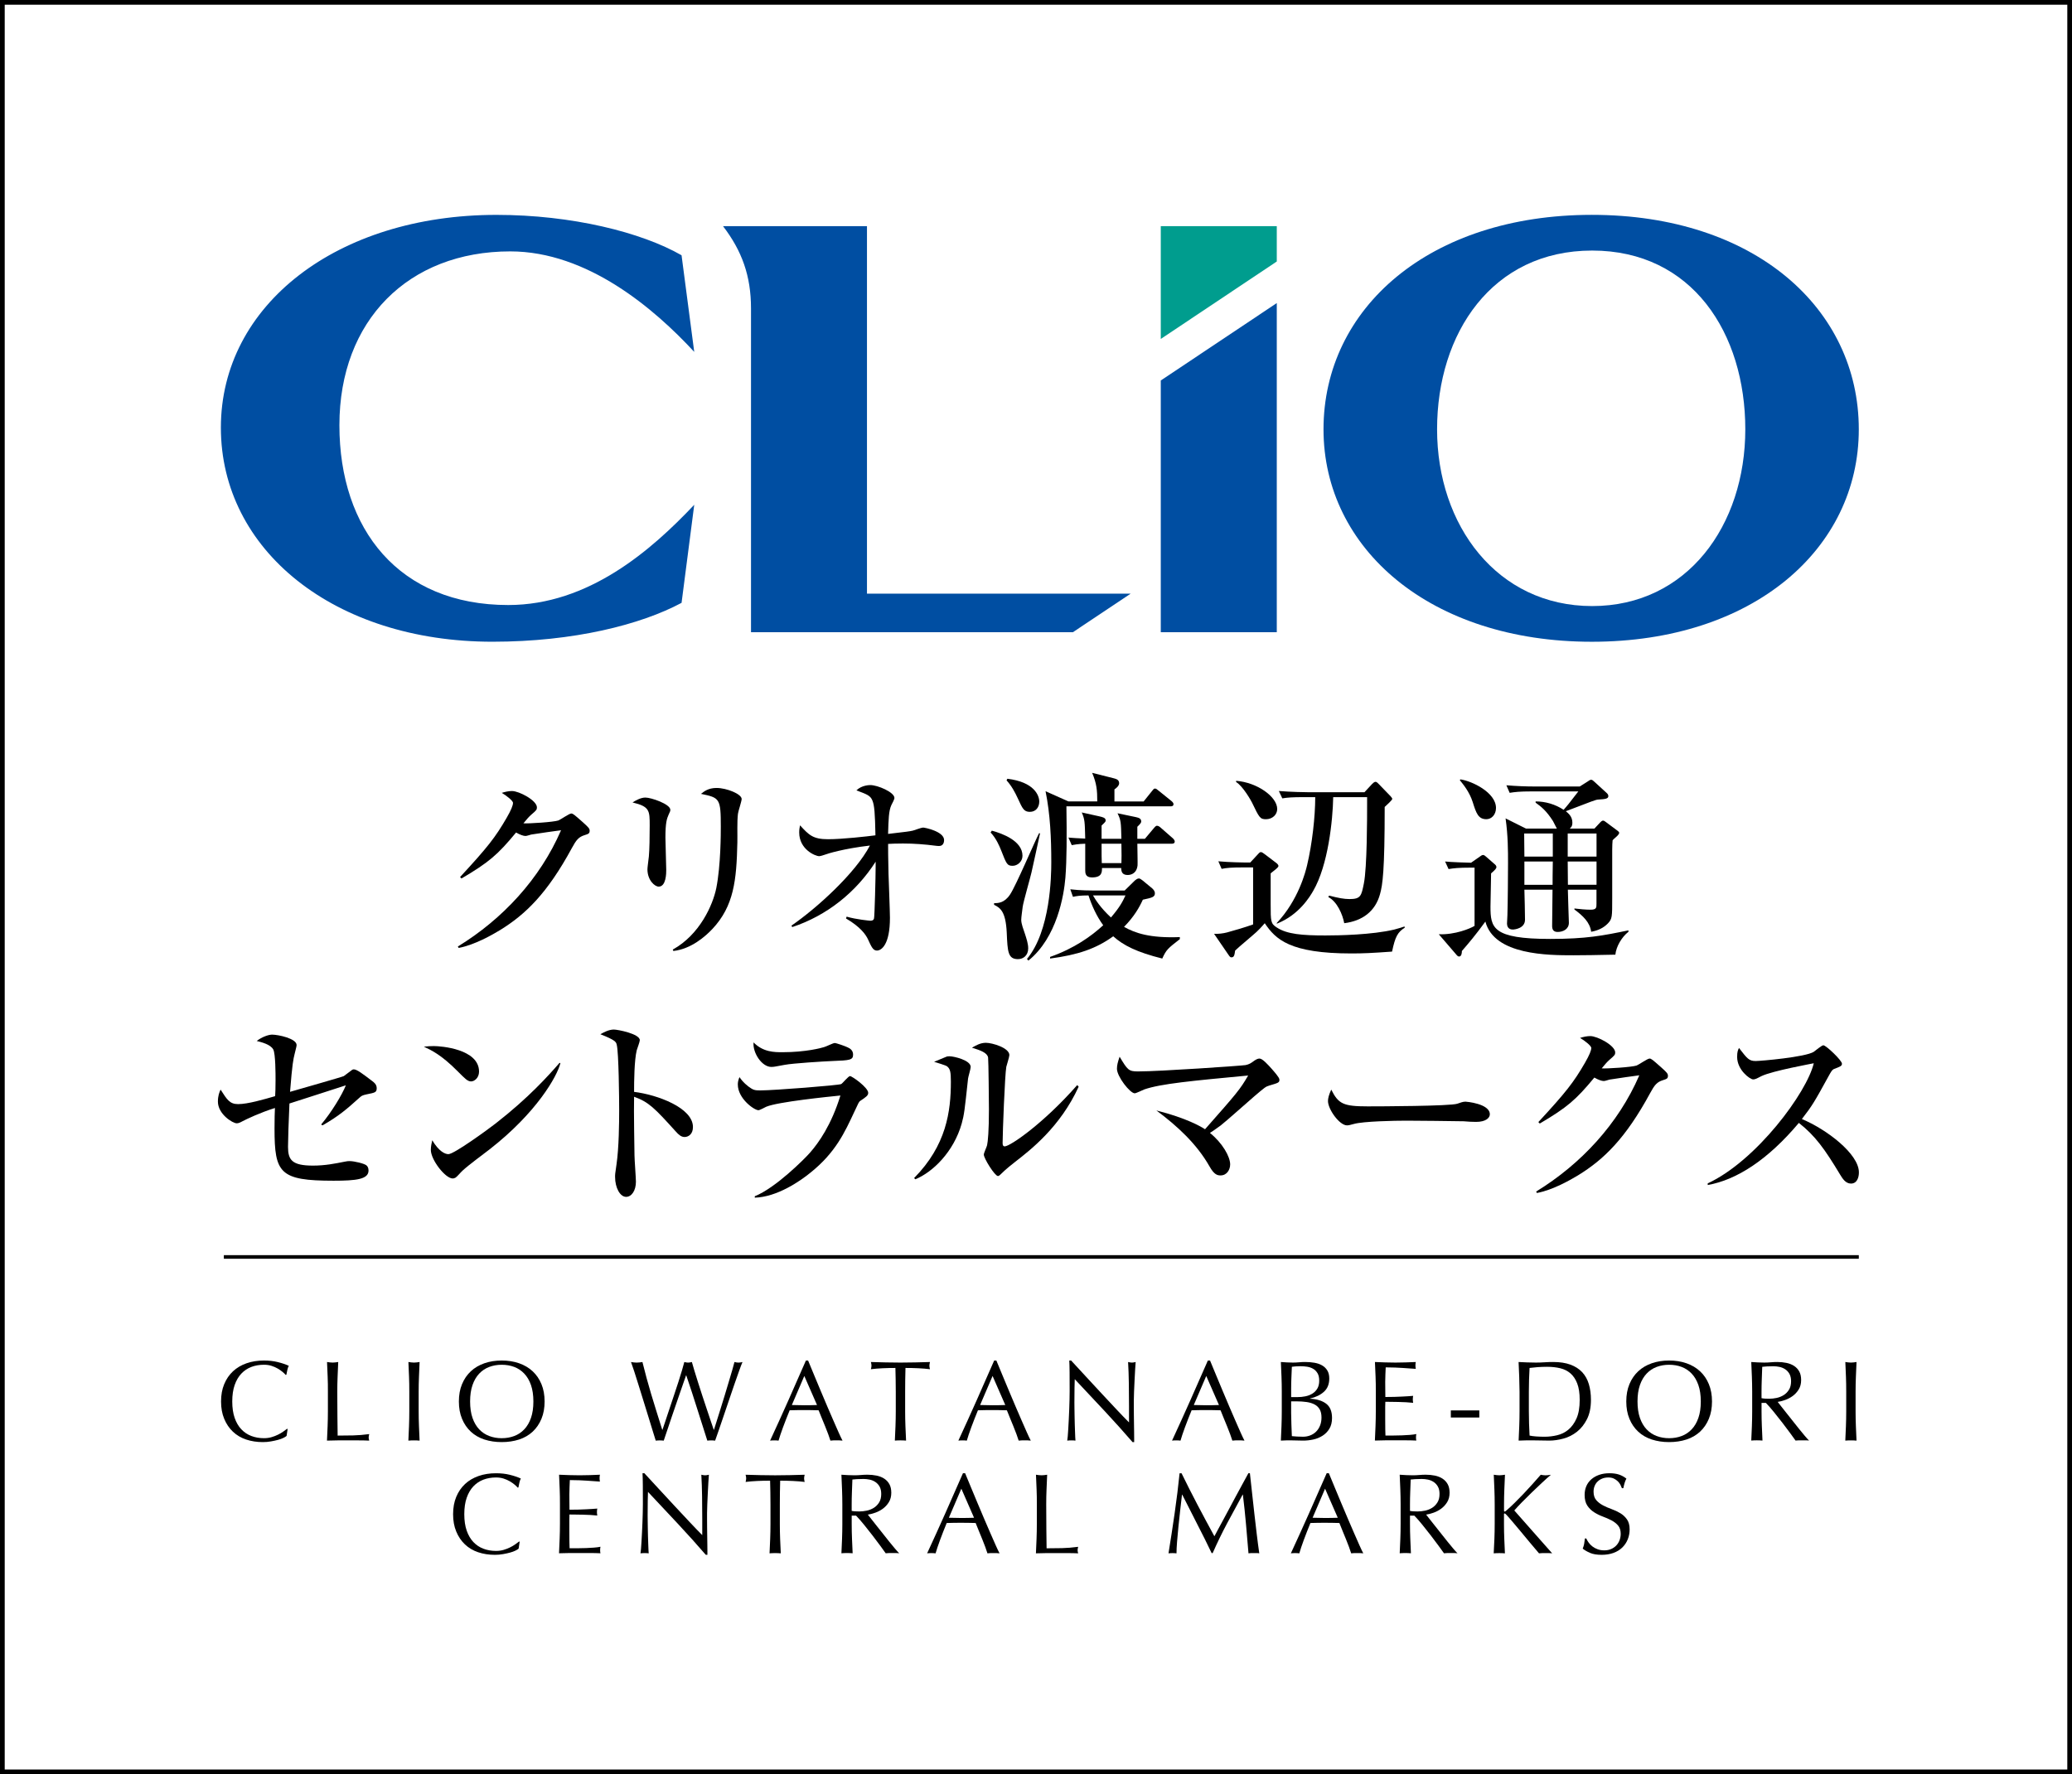 <?xml version="1.0" encoding="utf-8"?>
<!-- Generator: Adobe Illustrator 24.0.3, SVG Export Plug-In . SVG Version: 6.00 Build 0)  -->
<svg version="1.1" id="レイヤー_1" xmlns="http://www.w3.org/2000/svg" xmlns:xlink="http://www.w3.org/1999/xlink" x="0px"
	 y="0px" viewBox="0 0 142.174 121.773" style="enable-background:new 0 0 142.174 121.773;" xml:space="preserve">
<rect x="0" y="0" width="142.174" height="121.773" fill="#333333" stroke="none"/>
<style type="text/css">
	.st0{fill:#FFFFFF;stroke:#000000;stroke-width:0.323;stroke-miterlimit:10;}
	.st1{fill:#004EA2;}
	.st2{fill:#009D8E;}
	.st3{fill:none;stroke:#000000;stroke-width:0.247;stroke-miterlimit:10;}
</style>
<g>
	<rect x="0.162" y="0.162" class="st0" width="141.851" height="121.449"/>
	<g>
		<g>
			<path d="M40.111,57.32c-0.407,0.126-0.575,0.336-0.87,0.883
				c-1.696,3.127-3.183,4.558-4.936,5.638c-0.533,0.322-1.725,1.01-2.833,1.22
				l-0.056-0.098c3.071-1.88,5.637-4.642,7.081-7.979
				c-0.322,0.042-1.444,0.196-2.047,0.295c-0.07,0.014-0.295,0.098-0.393,0.098
				c-0.141,0-0.379-0.084-0.646-0.238c-1.262,1.528-1.865,2.047-3.744,3.155
				l-0.098-0.099c1.907-2.062,2.426-2.734,3.197-4.066
				c0.309-0.533,0.435-0.855,0.435-1.023c0-0.154-0.477-0.519-0.771-0.688
				c0.225-0.07,0.463-0.126,0.701-0.126c0.491,0,1.711,0.646,1.711,1.122
				c0,0.154-0.028,0.196-0.407,0.519c-0.182,0.168-0.238,0.238-0.519,0.575
				c0.351,0.028,2.075-0.084,2.398-0.196c0.154-0.057,0.743-0.477,0.883-0.477
				c0.112,0,0.183,0.056,0.785,0.589c0.407,0.364,0.478,0.448,0.478,0.589
				C40.461,57.208,40.377,57.236,40.111,57.32z"/>
			<path d="M45.883,55.903c-0.126,0.281-0.224,0.562-0.224,1.585
				c0,0.351,0.056,1.893,0.056,2.216c0,0.21,0,1.149-0.519,1.149
				c-0.267,0-0.771-0.435-0.771-1.191c0-0.127,0.07-0.617,0.098-0.884
				c0.043-0.448,0.057-1.402,0.057-2.117c0-1.023,0-1.305-1.178-1.585
				c0.224-0.14,0.561-0.336,0.883-0.336c0.393,0,1.711,0.448,1.711,0.841
				C45.996,55.651,45.982,55.707,45.883,55.903z M50.637,55.847
				c-0.07,0.547-0.028,1.431-0.042,1.978c-0.056,2.594-0.238,4.36-1.711,5.932
				c-0.49,0.519-1.458,1.374-2.678,1.514l-0.042-0.098
				c1.851-1.023,2.748-3.057,2.986-4.221c0.309-1.557,0.309-3.772,0.309-4.207
				c0-1.949-0.07-1.991-1.36-2.258c0.21-0.168,0.505-0.406,1.065-0.406
				c0.701,0,1.726,0.42,1.726,0.757C50.89,54.992,50.652,55.693,50.637,55.847z"/>
			<path d="M64.444,58.063c-0.07,0-0.154,0-0.238-0.015
				c-0.743-0.098-1.486-0.154-2.244-0.154c-0.49,0-0.799,0.015-1.023,0.028
				c0,0.28,0,0.968,0.028,2.048c0.014,0.477,0.098,2.594,0.098,3.028
				c0,1.823-0.574,2.244-0.897,2.244c-0.266,0-0.378-0.267-0.616-0.785
				c-0.141-0.295-0.491-0.828-1.501-1.417l0.042-0.126
				c0.673,0.196,1.585,0.28,1.627,0.28c0.183,0,0.225-0.07,0.252-0.154
				c0.042-0.154,0.112-2.874,0.112-3.575v-0.323
				c-1.346,2.104-3.352,3.702-5.721,4.487l-0.057-0.098
				c1.767-1.22,4.39-3.604,5.385-5.497c-1.823,0.21-2.959,0.575-3.015,0.603
				c-0.141,0.057-0.407,0.127-0.463,0.127c-0.267,0-1.374-0.463-1.374-1.627
				c0-0.21,0.028-0.337,0.056-0.491c0.617,0.674,0.897,0.954,1.921,0.954
				c0.996,0,2.707-0.196,3.254-0.267c-0.028-1.515-0.07-2.062-0.211-2.397
				c-0.14-0.337-0.378-0.421-1.094-0.688c0.365-0.364,0.912-0.364,0.954-0.364
				c0.505,0,1.654,0.49,1.654,0.883c0,0.099-0.154,0.379-0.21,0.491
				c-0.183,0.393-0.196,0.995-0.225,1.978c1.305-0.154,1.444-0.169,1.697-0.225
				c0.112-0.028,0.589-0.211,0.701-0.211c0.126,0,1.444,0.267,1.444,0.855
				C64.781,57.852,64.696,58.063,64.444,58.063z"/>
			<path d="M69.486,59.424c-0.378,0-0.42-0.112-0.799-1.08
				c-0.112-0.28-0.337-0.813-0.715-1.206l0.084-0.126
				c0.729,0.196,2.104,0.701,2.104,1.725
				C70.16,59.142,69.809,59.424,69.486,59.424z M71.323,57.389
				c-0.14,0.617-0.406,1.907-0.547,2.496c-0.069,0.323-0.561,2.02-0.603,2.356
				c-0.028,0.252-0.099,0.701-0.099,0.897c0,0.267,0.154,0.659,0.267,0.995
				c0.084,0.267,0.211,0.631,0.211,0.954c0,0.49-0.337,0.743-0.701,0.743
				c-0.688,0-0.716-0.505-0.771-1.81c-0.07-1.5-0.463-1.71-0.869-1.921v-0.112
				c0.266,0,0.701,0,1.094-0.589c0.406-0.603,1.683-3.617,1.991-4.207h0.07
				C71.351,57.263,71.337,57.334,71.323,57.389z M70.665,55.721
				c-0.407,0-0.505-0.225-0.813-0.897c-0.211-0.463-0.449-0.897-0.785-1.263
				l0.056-0.112c1.851,0.225,2.188,1.15,2.188,1.571
				C71.309,55.398,71.085,55.721,70.665,55.721z M80.312,55.343h-7.138
				c0.028,2.02,0.028,3.66-0.07,4.894c-0.098,1.206-0.575,4.109-2.538,5.693
				l-0.099-0.112c1.613-1.935,1.669-5.692,1.669-6.633
				c0-1.641-0.07-3.281-0.393-4.88l1.57,0.701h1.978
				c0-0.771-0.042-1.233-0.351-1.963l1.501,0.379
				c0.154,0.042,0.351,0.098,0.351,0.336c0,0.196-0.239,0.365-0.323,0.421v0.827
				h2.006l0.561-0.701c0.112-0.14,0.141-0.182,0.21-0.182
				c0.085,0,0.112,0.027,0.267,0.154l0.87,0.701
				c0.098,0.084,0.14,0.154,0.14,0.21
				C80.522,55.329,80.41,55.343,80.312,55.343z M79.751,65.79
				c-1.738-0.435-2.664-0.897-3.365-1.528c-1.178,0.854-2.426,1.275-4.333,1.528
				v-0.112c1.669-0.589,2.818-1.416,3.646-2.174
				c-0.449-0.617-0.771-1.318-1.01-2.047c-0.562,0-0.828,0.042-1.066,0.098
				l-0.182-0.519c0.673,0.084,1.458,0.084,1.599,0.084h2.131l0.701-0.688
				c0.07-0.056,0.169-0.14,0.28-0.14c0.07,0,0.154,0.07,0.253,0.14
				l0.645,0.533c0.099,0.084,0.196,0.21,0.196,0.337
				c0,0.267-0.182,0.309-0.827,0.448c-0.238,0.52-0.589,1.15-1.29,1.865
				c0.743,0.421,1.767,0.785,3.828,0.701v0.141
				C80.129,65.102,80.032,65.173,79.751,65.79z M80.396,57.909h-2.355
				c0,0.238,0.027,1.402,0.014,1.486c-0.07,0.617-0.533,0.659-0.673,0.659
				c-0.309,0-0.449-0.141-0.449-0.477h-1.318c0,0.28,0,0.645-0.687,0.645
				c-0.463,0-0.463-0.309-0.463-0.519v-1.795c-0.099,0-0.505,0.014-0.926,0.098
				l-0.225-0.519c0.421,0.028,0.463,0.042,1.15,0.07
				c-0.028-1.15-0.028-1.318-0.238-1.795l1.206,0.267
				c0.238,0.056,0.435,0.098,0.435,0.28c0,0.084-0.028,0.112-0.28,0.351v0.911
				h1.36c-0.028-1.136-0.028-1.262-0.267-1.753l1.275,0.267
				c0.169,0.042,0.351,0.084,0.351,0.295c0,0.111-0.111,0.21-0.266,0.364v0.827
				h0.519l0.589-0.701c0.056-0.07,0.154-0.196,0.238-0.196
				c0.099,0,0.21,0.084,0.267,0.141l0.785,0.687
				c0.056,0.042,0.168,0.154,0.168,0.253
				C80.606,57.881,80.508,57.909,80.396,57.909z M74.998,61.457
				c0.154,0.266,0.49,0.827,1.233,1.514c0.631-0.743,0.8-1.094,0.996-1.514
				H74.998z M76.947,57.909h-1.36c0,0.855,0,0.953,0.014,1.332h1.347
				C76.961,58.932,76.961,58.638,76.947,57.909z"/>
			<path d="M85.338,59.535c-0.855,0-1.163,0.028-1.514,0.099l-0.225-0.519
				c0.771,0.069,1.627,0.084,2.188,0.084l0.533-0.575
				c0.056-0.056,0.111-0.141,0.196-0.141c0.069,0,0.154,0.057,0.28,0.154
				l0.757,0.575c0.084,0.057,0.169,0.154,0.169,0.211
				c0,0.098-0.057,0.14-0.533,0.519v2.089c0,1.221,0,1.36,0.421,1.627
				c0.701,0.463,1.753,0.547,3.337,0.547c0.897,0,3.211-0.042,4.726-0.406
				c0.323-0.084,0.533-0.154,0.701-0.211l0.015,0.084
				c-0.491,0.309-0.659,0.632-0.87,1.641c-1.388,0.099-1.977,0.127-2.79,0.127
				c-4.221,0-5.203-0.968-5.946-2.075c-0.182,0.21-0.448,0.519-0.841,0.841
				c-0.968,0.827-1.065,0.911-1.192,1.038c-0.042,0.309-0.069,0.463-0.252,0.463
				c-0.084,0-0.112-0.043-0.211-0.183l-0.981-1.431
				c0.295,0.015,0.631-0.027,0.897-0.098c0.52-0.141,1.234-0.351,1.781-0.547
				v-3.913H85.338z M84.82,53.59c1.444,0.112,2.818,1.094,2.818,1.936
				c0,0.393-0.336,0.701-0.771,0.701c-0.407,0-0.463-0.112-0.954-1.136
				c-0.07-0.141-0.617-1.122-1.094-1.417V53.59z M87.596,63.364
				c1.501-1.585,1.991-3.548,2.09-3.969c0.351-1.473,0.561-3.338,0.561-4.684
				H89.503c-0.869,0-1.164,0.028-1.515,0.084l-0.238-0.505
				c0.855,0.07,1.852,0.084,2.006,0.084h3.87l0.519-0.561
				c0.057-0.057,0.154-0.154,0.238-0.154s0.169,0.098,0.225,0.154l0.813,0.841
				c0.056,0.07,0.112,0.127,0.112,0.183c0,0.07-0.393,0.435-0.52,0.547
				c0,4.39-0.14,5.343-0.322,5.988c-0.322,1.178-1.206,1.837-2.454,1.991
				c-0.112-0.604-0.49-1.487-1.094-1.795l0.057-0.099
				c0.645,0.168,1.023,0.238,1.402,0.238c0.771,0,0.812-0.225,0.981-1.065
				c0.224-1.108,0.224-4.571,0.224-5.483v-0.448h-2.327
				c-0.028,1.599-0.351,4.684-1.374,6.437c-0.211,0.364-0.954,1.641-2.482,2.243
				L87.596,63.364z"/>
			<path d="M100.911,59.55c-0.855,0-1.164,0.042-1.515,0.098l-0.238-0.519
				c0.351,0.042,1.599,0.084,1.781,0.084l0.603-0.421
				c0.07-0.056,0.154-0.111,0.225-0.111c0.057,0,0.141,0.056,0.196,0.111
				l0.562,0.491c0.069,0.056,0.154,0.126,0.154,0.225
				c0,0.098-0.085,0.196-0.365,0.435c0,0.364-0.042,1.949-0.042,2.271
				c0,1.458,0.126,2.229,4.095,2.229c2.468,0,3.618-0.225,5.371-0.589v0.099
				c-0.463,0.364-0.842,1.01-0.897,1.57c-1.038,0.028-2.44,0.042-2.875,0.042
				c-1.711,0-5.44,0-6.044-2.313c-0.673,0.925-1.136,1.472-1.612,2.019
				c0,0.154-0.028,0.379-0.196,0.379c-0.07,0-0.141-0.07-0.183-0.126
				l-1.206-1.402c1.122,0.042,2.16-0.393,2.454-0.575v-3.996H100.911z
				 M100.21,53.492c0.785,0.111,2.44,0.897,2.44,1.963
				c0,0.463-0.309,0.771-0.659,0.771c-0.561,0-0.701-0.421-0.939-1.179
				c-0.225-0.701-0.646-1.205-0.884-1.5L100.21,53.492z M104.599,61.064
				c0.014,0.322,0.042,1.767,0.042,2.061c0,0.59-0.701,0.674-0.842,0.674
				c-0.336,0-0.393-0.267-0.393-0.407c0-0.098,0.028-0.505,0.028-0.589
				c0.028-0.869,0.042-2.973,0.042-3.575c0-0.813,0-1.88-0.168-3.058l1.402,0.701
				h2.117c-0.042-0.07-0.225-0.448-0.267-0.519
				c-0.448-0.701-0.799-0.981-1.191-1.262v-0.085c0.673,0,1.346,0.196,1.921,0.575
				c0.238-0.267,0.322-0.364,1.01-1.262h-3.197c-0.855,0-1.164,0.042-1.515,0.098
				l-0.225-0.519c0.659,0.056,1.332,0.084,1.991,0.084h3.043l0.533-0.336
				c0.084-0.057,0.168-0.127,0.252-0.127s0.154,0.084,0.238,0.154l0.813,0.743
				c0.057,0.057,0.126,0.112,0.126,0.225c0,0.183-0.21,0.21-0.7,0.238
				c-0.183,0.014-0.379,0.099-2.216,0.8c0.182,0.154,0.448,0.364,0.448,0.785
				c0,0.252-0.098,0.336-0.182,0.406h1.696l0.406-0.435
				c0.043-0.042,0.112-0.112,0.183-0.112s0.141,0.057,0.196,0.099l0.827,0.616
				c0.057,0.043,0.085,0.085,0.085,0.127c0,0.084-0.127,0.21-0.225,0.294
				c-0.099,0.084-0.141,0.126-0.225,0.211c-0.014,0.14-0.028,0.378-0.028,0.659
				v3.337c0,1.262,0,1.402-0.294,1.711c-0.309,0.322-0.688,0.49-1.15,0.575
				c-0.084-0.646-0.561-1.094-1.149-1.529v-0.069
				c0.336,0.042,0.785,0.084,1.107,0.084c0.407,0,0.407-0.141,0.407-0.407v-0.967
				h-1.964c0,0.351,0.07,2.104,0.07,2.271c0,0.435-0.393,0.631-0.771,0.631
				c-0.322,0-0.378-0.21-0.378-0.421c0-0.393,0.027-2.131,0.027-2.481H104.599z
				 M106.548,58.792v-1.584h-1.964c0,0.225,0.015,1.332,0.015,1.584H106.548z
				 M104.599,59.129v1.599h1.935c0-0.505,0-0.603,0.015-1.599H104.599z
				 M109.549,58.792v-1.584h-1.978v1.584H109.549z M109.549,60.727v-1.599h-1.978
				c0,0.252,0.014,1.36,0.014,1.599H109.549z"/>
			<path d="M25.176,75.106c-0.322,0.07-0.364,0.099-0.532,0.253
				c-0.855,0.771-1.389,1.234-2.511,1.879l-0.098-0.056
				c0.701-0.828,1.444-2.048,1.696-2.692c-0.616,0.196-3.323,1.079-3.87,1.248
				c-0.056,1.206-0.098,2.496-0.098,2.973c0,0.897,0.267,1.29,1.711,1.29
				c0.841,0,1.528-0.141,2.159-0.267c0.183-0.042,0.267-0.042,0.364-0.042
				c0.309,0,1.01,0.168,1.15,0.295c0.07,0.056,0.14,0.168,0.14,0.351
				c0,0.603-0.841,0.7-2.397,0.7c-3.702,0-4.053-0.519-4.053-3.575
				c0-0.688,0.014-1.122,0.028-1.416c-0.996,0.308-1.964,0.771-2.202,0.897
				c-0.182,0.098-0.294,0.153-0.42,0.153c-0.281,0-1.291-0.631-1.291-1.486
				c0-0.406,0.099-0.645,0.183-0.827c0.449,0.701,0.631,0.996,1.206,0.996
				c0.659,0,1.767-0.323,2.538-0.547c0.014-0.211,0.028-0.562,0.028-1.094
				c0-0.421,0-1.795-0.154-2.104c-0.196-0.365-0.827-0.505-1.136-0.589
				c0.336-0.267,0.799-0.435,1.052-0.435c0.42,0,1.683,0.266,1.683,0.715
				c0,0.112-0.099,0.421-0.141,0.631c-0.084,0.351-0.154,0.617-0.309,2.58
				c0.533-0.154,3.632-1.037,3.688-1.08c0.084-0.056,0.435-0.322,0.505-0.378
				c0.056-0.042,0.098-0.084,0.182-0.084c0.211,0,0.617,0.309,1.276,0.812
				c0.112,0.085,0.295,0.225,0.295,0.478
				C25.85,74.98,25.723,74.995,25.176,75.106z"/>
			<path d="M32.323,74.223c-0.238,0-0.42-0.196-0.897-0.673
				c-1.149-1.164-1.837-1.473-2.342-1.711c0.253-0.028,0.421-0.042,0.688-0.042
				c0.477,0,3.099,0.196,3.099,1.753C32.87,73.985,32.547,74.223,32.323,74.223z
				 M33.586,78.892c-0.52,0.407-1.36,1.01-1.837,1.445
				c-0.085,0.069-0.407,0.448-0.491,0.49c-0.07,0.042-0.141,0.057-0.196,0.057
				c-0.505,0-1.5-1.276-1.5-1.964c0-0.238,0.056-0.477,0.098-0.659
				c0.449,0.758,0.869,0.954,1.107,0.954c0.393,0,2.735-1.711,3.239-2.104
				c2.286-1.781,3.633-3.296,4.39-4.165l0.056,0.028
				C38.227,73.873,36.825,76.369,33.586,78.892z"/>
			<path d="M46.973,78.038c-0.225,0-0.407-0.154-0.604-0.379
				c-1.458-1.612-1.851-2.02-2.86-2.384c-0.028,0.869,0.028,3.94,0.028,4.024
				c0,0.28,0.098,1.557,0.098,1.809c0,0.604-0.294,1.038-0.673,1.038
				c-0.406,0-0.757-0.604-0.757-1.374c0-0.154,0-0.211,0.098-0.855
				c0.168-1.15,0.183-2.889,0.183-3.73c0-0.715-0.028-3.969-0.169-4.487
				c-0.042-0.183-0.084-0.309-1.121-0.715c0.224-0.126,0.574-0.322,0.925-0.322
				c0.267,0,1.781,0.294,1.781,0.729c0,0.112-0.183,0.589-0.21,0.688
				c-0.169,0.687-0.183,2.104-0.183,2.86c1.599,0.196,4.039,1.094,4.039,2.412
				C47.548,77.855,47.225,78.038,46.973,78.038z"/>
			<path d="M59.012,75.569c-0.07,0.057-0.112,0.127-0.406,0.771
				c-0.631,1.347-1.263,2.763-3.001,4.15c-0.701,0.575-2.286,1.669-3.814,1.711
				v-0.098c1.416-0.562,3.407-2.553,3.786-2.987
				c0.604-0.687,1.473-1.921,2.09-3.926c-0.842,0.084-4.291,0.435-5.091,0.771
				c-0.084,0.042-0.448,0.238-0.532,0.238c-0.295,0-1.417-0.799-1.417-1.767
				c0-0.154,0.028-0.294,0.112-0.505c0.112,0.154,0.253,0.365,0.617,0.646
				c0.322,0.238,0.421,0.267,0.813,0.267c0.925,0,5.385-0.351,5.553-0.436
				c0.112-0.069,0.491-0.547,0.604-0.547c0.14,0,1.248,0.786,1.248,1.15
				C59.574,75.191,59.433,75.289,59.012,75.569z M57.147,72.821
				c-0.659,0.028-2.734,0.154-3.323,0.267c-0.631,0.112-0.701,0.14-0.897,0.14
				c-0.659,0-1.29-0.981-1.22-1.683c0.659,0.673,1.431,0.673,1.991,0.673
				c1.585,0,2.679-0.294,2.847-0.351c0.126-0.027,0.617-0.28,0.729-0.28
				c0.111,0,0.715,0.211,0.883,0.295c0.196,0.084,0.379,0.225,0.379,0.505
				C58.536,72.751,58.311,72.779,57.147,72.821z"/>
			<path d="M66.425,74.027c-0.238,2.216-0.267,2.468-0.435,3.085
				c-0.547,1.935-1.978,3.337-3.184,3.828l-0.084-0.084
				c2.216-2.244,2.524-4.571,2.524-6.619c0-0.645-0.042-0.883-0.267-1.052
				c-0.084-0.07-0.757-0.267-0.884-0.309c0.127-0.056,0.701-0.294,0.813-0.336
				c0.084-0.042,0.183-0.042,0.253-0.042c0.28,0,1.444,0.266,1.444,0.729
				C66.608,73.354,66.439,73.901,66.425,74.027z M69.651,79.748
				c-0.183,0.141-0.631,0.491-1.023,0.884c-0.043,0.042-0.099,0.084-0.154,0.084
				c-0.211,0-0.968-1.206-0.968-1.473c0-0.111,0.21-0.547,0.225-0.645
				c0.056-0.253,0.126-0.981,0.126-2.454c0-0.379-0.028-3.38-0.057-3.562
				c-0.056-0.323-0.505-0.491-1.107-0.673c0.267-0.154,0.575-0.337,0.953-0.337
				c0.449,0,1.613,0.351,1.613,0.841c0,0.127-0.183,0.688-0.211,0.813
				c-0.098,0.562-0.252,4.529-0.252,5.23c0,0.154,0.042,0.225,0.14,0.225
				c0.379,0,2.679-1.585,4.979-4.207l0.099,0.112
				C72.75,77.35,70.716,78.921,69.651,79.748z"/>
			<path d="M87.102,74.504c-0.267,0.084-0.28,0.099-1.023,0.729
				c-0.379,0.322-1.978,1.753-2.328,2.019c-0.336,0.253-0.561,0.393-0.729,0.505
				c0.854,0.688,1.388,1.627,1.388,2.16c0,0.364-0.225,0.757-0.659,0.757
				c-0.21,0-0.435-0.042-0.757-0.617c-0.884-1.557-2.216-2.776-3.646-3.842
				c2.09,0.533,3.058,1.107,3.338,1.29c2.201-2.496,2.397-2.721,2.959-3.688
				c-3.856,0.365-5.988,0.562-7.124,0.954c-0.112,0.042-0.561,0.267-0.659,0.267
				c-0.322,0-1.22-1.15-1.22-1.683c0-0.239,0.056-0.463,0.183-0.828
				c0.547,0.912,0.616,1.01,1.262,1.01c1.5,0,7.151-0.393,7.376-0.435
				c0.252-0.056,0.351-0.112,0.631-0.322c0.169-0.112,0.267-0.126,0.337-0.126
				c0.196,0,0.575,0.42,0.827,0.701c0.141,0.168,0.533,0.589,0.533,0.743
				C87.79,74.307,87.719,74.321,87.102,74.504z"/>
			<path d="M101.288,77c-0.225,0-0.575-0.014-0.855-0.042
				c-0.267-0.014-3.688-0.042-3.926-0.042c-0.813,0-2.959,0.042-3.604,0.225
				c-0.252,0.069-0.364,0.098-0.477,0.098c-0.519,0-1.304-1.107-1.304-1.669
				c0-0.182,0.056-0.42,0.224-0.785c0.491,0.981,0.828,1.15,2.496,1.15
				c0.813,0,5.68-0.015,6.156-0.183c0.21-0.07,0.379-0.141,0.561-0.141
				c0.028,0,1.669,0.127,1.669,0.87C102.227,76.72,101.961,77,101.288,77z"
				/>
			<path d="M114.099,74.139c-0.407,0.126-0.575,0.336-0.87,0.883
				c-1.696,3.127-3.183,4.558-4.936,5.638c-0.533,0.322-1.725,1.01-2.833,1.22
				l-0.056-0.098c3.071-1.88,5.637-4.642,7.081-7.979
				c-0.322,0.042-1.444,0.196-2.047,0.295c-0.07,0.014-0.295,0.098-0.393,0.098
				c-0.141,0-0.379-0.084-0.646-0.238c-1.262,1.528-1.865,2.047-3.744,3.155
				l-0.098-0.099c1.907-2.061,2.426-2.734,3.197-4.066
				c0.309-0.533,0.435-0.855,0.435-1.023c0-0.154-0.477-0.519-0.771-0.688
				c0.225-0.07,0.463-0.126,0.701-0.126c0.491,0,1.711,0.646,1.711,1.122
				c0,0.154-0.028,0.196-0.407,0.519c-0.182,0.168-0.238,0.238-0.519,0.575
				c0.351,0.028,2.075-0.084,2.398-0.196c0.154-0.057,0.743-0.477,0.883-0.477
				c0.112,0,0.183,0.056,0.785,0.589c0.407,0.364,0.478,0.448,0.478,0.589
				C114.45,74.027,114.365,74.054,114.099,74.139z"/>
			<path d="M127.008,81.234c-0.379,0-0.589-0.364-0.729-0.589
				c-1.08-1.795-1.725-2.692-2.847-3.575c-2.146,2.552-4.276,3.912-6.254,4.263
				v-0.112c3.352-1.557,6.815-6.254,7.277-8.245
				c-0.042,0.014-2.847,0.519-3.59,0.883c-0.406,0.211-0.462,0.225-0.574,0.225
				c-0.211,0-1.094-0.645-1.094-1.542c0-0.365,0.056-0.463,0.126-0.617
				c0.575,0.743,0.687,0.897,1.149,0.897c0.337,0,3.408-0.267,3.982-0.631
				c0.099-0.07,0.547-0.449,0.659-0.449c0.183,0,1.276,1.038,1.276,1.263
				c0,0.154-0.098,0.196-0.547,0.364c-0.126,0.056-0.183,0.154-0.393,0.533
				c-0.926,1.683-1.08,1.963-1.809,2.902c1.71,0.715,3.912,2.397,3.912,3.66
				C127.555,80.8,127.429,81.234,127.008,81.234z"/>
		</g>
		<path class="st1" d="M109.227,14.746c-11.146,0-18.412,6.406-18.412,14.721
			c0,8.2,7.334,14.58,18.412,14.58c11.078,0,18.318-6.38,18.318-14.58
			C127.545,21.152,120.366,14.746,109.227,14.746 M109.249,41.597
			c-6.517,0-10.641-5.534-10.641-12.131c0-6.596,3.775-12.269,10.641-12.269
			c6.871,0,10.508,5.68,10.508,12.269C119.756,36.059,115.77,41.597,109.249,41.597"/>
		<path class="st1" d="M34.874,41.526c-7.491,0-11.585-5.188-11.585-12.343
			c0-7.193,4.733-11.929,11.723-11.929c5.307,0,9.903,3.954,12.624,6.897
			l-0.87-6.631c-2.761-1.582-7.53-2.772-12.702-2.772
			c-10.92,0-18.908,6.182-18.908,14.6c0,8.415,7.783,14.697,18.637,14.697
			c5.581,0,10.184-1.174,12.974-2.669l0.87-6.731
			C44.681,37.773,40.385,41.526,34.874,41.526"/>
		<polyline class="st2" points="87.609,15.523 79.649,15.523 79.649,23.264 87.609,17.947 
			87.609,15.523 		"/>
		<polyline class="st1" points="87.609,43.392 87.609,20.801 79.649,26.115 79.649,43.392 
			87.609,43.392 		"/>
		<path class="st1" d="M73.618,43.392l3.961-2.645h-18.09V15.523h-9.877
			c1.295,1.691,1.92,3.412,1.92,5.646v22.223H73.618"/>
		<line class="st3" x1="15.36" y1="86.27" x2="127.545" y2="86.27"/>
	</g>
	<g>
		<g>
			<g>
				<path d="M19.443,98.691c-0.102,0.05-0.225,0.095-0.369,0.134
					c-0.144,0.039-0.305,0.074-0.482,0.105c-0.178,0.032-0.364,0.048-0.558,0.048
					c-0.414,0-0.796-0.06-1.146-0.177c-0.351-0.118-0.653-0.298-0.907-0.538
					c-0.254-0.241-0.453-0.535-0.597-0.884c-0.145-0.348-0.216-0.744-0.216-1.189
					s0.071-0.842,0.216-1.189c0.144-0.349,0.346-0.643,0.604-0.884
					c0.259-0.241,0.569-0.424,0.931-0.55s0.759-0.188,1.193-0.188
					c0.346,0,0.661,0.035,0.946,0.106c0.285,0.07,0.538,0.155,0.758,0.255
					c-0.042,0.073-0.075,0.173-0.102,0.298c-0.026,0.126-0.047,0.23-0.063,0.314
					l-0.047,0.016c-0.052-0.062-0.125-0.133-0.22-0.212
					c-0.094-0.078-0.204-0.154-0.33-0.228c-0.125-0.073-0.267-0.135-0.424-0.185
					s-0.33-0.074-0.519-0.074c-0.309,0-0.596,0.05-0.859,0.148
					c-0.265,0.1-0.495,0.253-0.691,0.46s-0.35,0.469-0.459,0.785
					c-0.11,0.316-0.165,0.692-0.165,1.127s0.055,0.811,0.165,1.127
					c0.109,0.316,0.263,0.578,0.459,0.785s0.427,0.36,0.691,0.459
					c0.264,0.1,0.551,0.149,0.859,0.149c0.188,0,0.362-0.023,0.522-0.07
					s0.307-0.104,0.439-0.169c0.134-0.065,0.254-0.136,0.361-0.212
					s0.198-0.143,0.271-0.2l0.031,0.031l-0.07,0.463
					C19.62,98.596,19.545,98.641,19.443,98.691z"/>
				<path d="M22.483,94.498c-0.013-0.332-0.027-0.672-0.043-1.017
					c0.067,0.01,0.133,0.02,0.196,0.027c0.062,0.008,0.125,0.012,0.188,0.012
					c0.062,0,0.125-0.004,0.188-0.012c0.062-0.008,0.128-0.018,0.196-0.027
					c-0.016,0.345-0.03,0.685-0.043,1.017c-0.014,0.332-0.021,0.671-0.021,1.017
					c0,0.66,0.003,1.232,0.009,1.716c0.005,0.484,0.01,0.918,0.016,1.3
					c0.371,0,0.728-0.004,1.067-0.012c0.341-0.008,0.707-0.038,1.1-0.09
					c-0.026,0.094-0.039,0.173-0.039,0.235c0,0.058,0.013,0.128,0.039,0.212
					c-0.241-0.011-0.481-0.016-0.723-0.016c-0.24,0-0.481,0-0.723,0
					c-0.251,0-0.493,0-0.726,0c-0.233,0-0.476,0.005-0.727,0.016
					c0.016-0.324,0.03-0.654,0.043-0.989s0.02-0.676,0.02-1.021v-1.351
					C22.503,95.169,22.496,94.83,22.483,94.498z"/>
				<path d="M28.067,94.498c-0.013-0.332-0.027-0.672-0.043-1.017
					c0.067,0.01,0.133,0.02,0.196,0.027c0.062,0.008,0.125,0.012,0.188,0.012
					c0.062,0,0.125-0.004,0.188-0.012c0.062-0.008,0.128-0.018,0.196-0.027
					c-0.016,0.345-0.03,0.685-0.043,1.017c-0.014,0.332-0.021,0.671-0.021,1.017
					v1.351c0,0.346,0.007,0.687,0.021,1.021c0.013,0.335,0.027,0.665,0.043,0.989
					c-0.121-0.011-0.249-0.016-0.385-0.016c-0.137,0-0.265,0.005-0.385,0.016
					c0.016-0.324,0.03-0.654,0.043-0.989s0.02-0.676,0.02-1.021v-1.351
					C28.086,95.169,28.08,94.83,28.067,94.498z"/>
				<path d="M31.703,95.001c0.144-0.349,0.346-0.643,0.604-0.884
					s0.569-0.424,0.931-0.55s0.757-0.188,1.186-0.188
					c0.435,0,0.833,0.062,1.194,0.188s0.671,0.309,0.931,0.55
					c0.259,0.241,0.46,0.535,0.604,0.884c0.144,0.348,0.216,0.744,0.216,1.189
					s-0.072,0.842-0.216,1.189c-0.145,0.349-0.346,0.643-0.604,0.884
					c-0.26,0.24-0.569,0.42-0.931,0.538c-0.361,0.117-0.76,0.177-1.194,0.177
					c-0.429,0-0.824-0.06-1.186-0.177c-0.361-0.118-0.672-0.298-0.931-0.538
					c-0.259-0.241-0.461-0.535-0.604-0.884c-0.145-0.348-0.216-0.744-0.216-1.189
					S31.558,95.348,31.703,95.001z M36.434,95.063
					c-0.11-0.316-0.263-0.578-0.46-0.785c-0.196-0.207-0.427-0.36-0.69-0.46
					c-0.265-0.099-0.551-0.148-0.86-0.148c-0.304,0-0.588,0.05-0.852,0.148
					c-0.265,0.1-0.495,0.253-0.691,0.46s-0.35,0.469-0.459,0.785
					c-0.11,0.316-0.165,0.692-0.165,1.127s0.055,0.811,0.165,1.127
					c0.109,0.316,0.263,0.578,0.459,0.785s0.427,0.36,0.691,0.459
					c0.264,0.1,0.548,0.149,0.852,0.149c0.31,0,0.596-0.05,0.86-0.149
					c0.264-0.099,0.494-0.252,0.69-0.459c0.197-0.207,0.35-0.469,0.46-0.785
					s0.165-0.692,0.165-1.127S36.544,95.38,36.434,95.063z"/>
				<path d="M44.802,98.256c-0.086-0.283-0.184-0.603-0.294-0.958
					c-0.11-0.356-0.226-0.729-0.346-1.119c-0.12-0.391-0.235-0.762-0.346-1.115
					c-0.109-0.354-0.211-0.672-0.302-0.954c-0.092-0.283-0.164-0.492-0.216-0.628
					c0.067,0.01,0.133,0.02,0.196,0.027c0.062,0.008,0.128,0.012,0.196,0.012
					c0.067,0,0.133-0.004,0.196-0.012c0.062-0.008,0.128-0.018,0.196-0.027
					c0.099,0.397,0.196,0.771,0.29,1.118c0.095,0.349,0.195,0.702,0.303,1.061
					s0.223,0.735,0.346,1.131s0.263,0.842,0.42,1.339h0.016
					c0.047-0.142,0.112-0.336,0.196-0.585s0.176-0.523,0.274-0.824
					c0.1-0.302,0.205-0.614,0.314-0.938c0.11-0.325,0.212-0.635,0.307-0.931
					c0.094-0.296,0.178-0.565,0.251-0.809c0.073-0.244,0.126-0.431,0.157-0.562
					c0.104,0.025,0.191,0.039,0.259,0.039c0.068,0,0.154-0.014,0.26-0.039
					c0.036,0.141,0.093,0.335,0.169,0.581c0.075,0.246,0.16,0.52,0.255,0.82
					c0.094,0.301,0.195,0.614,0.302,0.938c0.107,0.324,0.211,0.636,0.311,0.935
					c0.1,0.298,0.189,0.568,0.271,0.809c0.081,0.241,0.145,0.43,0.192,0.565
					h0.016c0.036-0.115,0.093-0.294,0.169-0.538
					c0.075-0.243,0.162-0.518,0.259-0.824s0.196-0.628,0.299-0.966
					c0.102-0.338,0.198-0.66,0.29-0.966c0.092-0.307,0.173-0.58,0.243-0.821
					c0.071-0.24,0.119-0.418,0.146-0.533c0.047,0.01,0.093,0.02,0.138,0.027
					c0.044,0.008,0.09,0.012,0.138,0.012c0.047,0,0.093-0.004,0.137-0.012
					c0.045-0.008,0.091-0.018,0.138-0.027c-0.053,0.12-0.128,0.319-0.228,0.597
					s-0.211,0.594-0.334,0.95c-0.123,0.355-0.251,0.732-0.385,1.131
					c-0.134,0.397-0.262,0.776-0.385,1.135s-0.233,0.681-0.33,0.966
					s-0.169,0.49-0.216,0.616c-0.084-0.011-0.173-0.016-0.267-0.016
					c-0.095,0-0.184,0.005-0.268,0.016c-0.235-0.728-0.469-1.459-0.698-2.195
					c-0.23-0.735-0.479-1.495-0.746-2.281h-0.016
					c-0.042,0.121-0.099,0.282-0.169,0.483c-0.071,0.201-0.149,0.428-0.236,0.68
					c-0.086,0.251-0.179,0.521-0.278,0.809s-0.199,0.578-0.299,0.871
					c-0.1,0.294-0.196,0.582-0.29,0.864c-0.095,0.283-0.181,0.539-0.26,0.77
					c-0.083-0.011-0.175-0.016-0.274-0.016s-0.191,0.005-0.274,0.016
					C44.954,98.745,44.889,98.538,44.802,98.256z"/>
				<path d="M57.812,98.876c-0.073-0.011-0.143-0.016-0.208-0.016s-0.135,0-0.208,0
					s-0.143,0-0.208,0s-0.135,0.005-0.208,0.016
					c-0.037-0.12-0.087-0.266-0.149-0.436c-0.063-0.17-0.133-0.349-0.208-0.534
					c-0.076-0.186-0.153-0.374-0.232-0.565c-0.078-0.191-0.151-0.373-0.22-0.546
					c-0.167-0.005-0.337-0.009-0.51-0.012s-0.346-0.004-0.519-0.004
					c-0.162,0-0.322,0.001-0.479,0.004c-0.156,0.003-0.316,0.007-0.479,0.012
					c-0.168,0.408-0.319,0.797-0.456,1.166c-0.136,0.369-0.238,0.675-0.306,0.915
					c-0.089-0.011-0.187-0.016-0.291-0.016s-0.201,0.005-0.29,0.016
					c0.424-0.916,0.837-1.827,1.24-2.732c0.403-0.906,0.81-1.827,1.218-2.765
					h0.149c0.125,0.304,0.262,0.632,0.408,0.985s0.295,0.711,0.447,1.072
					c0.151,0.361,0.304,0.72,0.455,1.076c0.152,0.355,0.295,0.687,0.429,0.993
					c0.133,0.306,0.254,0.58,0.361,0.82
					C57.656,98.567,57.744,98.75,57.812,98.876z M54.334,96.433
					c0.136,0,0.277,0.003,0.424,0.008c0.146,0.006,0.288,0.008,0.424,0.008
					c0.146,0,0.293-0.001,0.439-0.004c0.146-0.002,0.294-0.006,0.44-0.012
					l-0.872-1.994L54.334,96.433z"/>
				<path d="M61.44,93.889c-0.137,0-0.279,0.001-0.429,0.004
					c-0.148,0.002-0.298,0.008-0.447,0.016s-0.293,0.017-0.432,0.027
					s-0.264,0.023-0.373,0.039c0.026-0.094,0.039-0.178,0.039-0.251
					c0-0.058-0.013-0.139-0.039-0.243c0.346,0.01,0.683,0.02,1.013,0.027
					s0.668,0.012,1.014,0.012c0.345,0,0.683-0.004,1.013-0.012
					s0.667-0.018,1.013-0.027c-0.026,0.104-0.039,0.188-0.039,0.251
					c0,0.068,0.013,0.149,0.039,0.243c-0.109-0.016-0.234-0.028-0.373-0.039
					s-0.282-0.02-0.432-0.027s-0.299-0.014-0.447-0.016
					c-0.149-0.003-0.292-0.004-0.429-0.004c-0.016,0.539-0.023,1.081-0.023,1.625
					v1.351c0,0.346,0.007,0.687,0.02,1.021c0.014,0.335,0.028,0.665,0.044,0.989
					c-0.121-0.011-0.249-0.016-0.385-0.016c-0.137,0-0.265,0.005-0.385,0.016
					c0.016-0.324,0.029-0.654,0.043-0.989c0.013-0.335,0.02-0.676,0.02-1.021
					v-1.351C61.463,94.971,61.456,94.429,61.44,93.889z"/>
				<path d="M70.73,98.876c-0.073-0.011-0.143-0.016-0.208-0.016s-0.135,0-0.208,0
					s-0.143,0-0.208,0s-0.135,0.005-0.208,0.016
					c-0.037-0.12-0.087-0.266-0.149-0.436c-0.063-0.17-0.133-0.349-0.208-0.534
					c-0.076-0.186-0.153-0.374-0.232-0.565c-0.078-0.191-0.151-0.373-0.22-0.546
					c-0.167-0.005-0.337-0.009-0.51-0.012s-0.346-0.004-0.519-0.004
					c-0.162,0-0.322,0.001-0.479,0.004c-0.156,0.003-0.316,0.007-0.479,0.012
					c-0.168,0.408-0.319,0.797-0.456,1.166c-0.136,0.369-0.238,0.675-0.306,0.915
					c-0.089-0.011-0.187-0.016-0.291-0.016s-0.201,0.005-0.29,0.016
					c0.424-0.916,0.837-1.827,1.24-2.732c0.403-0.906,0.81-1.827,1.218-2.765
					h0.149c0.125,0.304,0.262,0.632,0.408,0.985s0.295,0.711,0.447,1.072
					c0.151,0.361,0.304,0.72,0.455,1.076c0.152,0.355,0.295,0.687,0.429,0.993
					c0.133,0.306,0.254,0.58,0.361,0.82
					C70.574,98.567,70.662,98.75,70.73,98.876z M67.252,96.433
					c0.136,0,0.277,0.003,0.424,0.008c0.146,0.006,0.288,0.008,0.424,0.008
					c0.146,0,0.293-0.001,0.439-0.004c0.146-0.002,0.294-0.006,0.44-0.012
					l-0.872-1.994L67.252,96.433z"/>
				<path d="M75.788,96.838c-0.681-0.73-1.361-1.456-2.042-2.179
					c-0.005,0.146-0.01,0.343-0.016,0.589c-0.005,0.246-0.008,0.581-0.008,1.005
					c0,0.11,0.002,0.246,0.004,0.408c0.003,0.163,0.006,0.333,0.008,0.511
					c0.003,0.178,0.007,0.358,0.012,0.542c0.006,0.184,0.011,0.354,0.017,0.511
					c0.005,0.156,0.01,0.294,0.016,0.412c0.005,0.117,0.01,0.197,0.016,0.239
					c-0.084-0.011-0.176-0.016-0.275-0.016c-0.104,0-0.201,0.005-0.29,0.016
					c0.01-0.052,0.021-0.149,0.035-0.29c0.013-0.142,0.024-0.311,0.035-0.507
					s0.022-0.41,0.035-0.641c0.014-0.229,0.023-0.46,0.031-0.69
					c0.009-0.23,0.015-0.456,0.021-0.676c0.005-0.22,0.008-0.416,0.008-0.589
					c0-0.503-0.002-0.935-0.004-1.296c-0.003-0.361-0.01-0.631-0.021-0.809h0.126
					c0.319,0.346,0.661,0.716,1.025,1.111c0.363,0.396,0.725,0.785,1.083,1.17
					s0.699,0.749,1.021,1.092c0.321,0.343,0.604,0.635,0.844,0.875v-1.067
					c0-0.55-0.004-1.085-0.012-1.606c-0.008-0.521-0.024-1.012-0.051-1.472
					c0.104,0.025,0.193,0.039,0.267,0.039c0.063,0,0.146-0.014,0.252-0.039
					c-0.011,0.115-0.022,0.287-0.036,0.518c-0.013,0.23-0.025,0.477-0.039,0.738
					c-0.013,0.262-0.024,0.519-0.035,0.77c-0.011,0.252-0.016,0.453-0.016,0.604
					c0,0.132,0,0.288,0,0.472c0,0.178,0.001,0.364,0.004,0.558
					s0.005,0.389,0.008,0.585s0.005,0.38,0.008,0.55s0.004,0.318,0.004,0.443
					c0,0.115,0,0.202,0,0.26h-0.11C77.11,98.282,76.468,97.568,75.788,96.838z"/>
				<path d="M85.392,98.876c-0.073-0.011-0.143-0.016-0.208-0.016s-0.135,0-0.208,0
					s-0.143,0-0.208,0s-0.135,0.005-0.208,0.016
					c-0.037-0.12-0.087-0.266-0.149-0.436c-0.063-0.17-0.133-0.349-0.208-0.534
					c-0.076-0.186-0.153-0.374-0.232-0.565c-0.078-0.191-0.151-0.373-0.22-0.546
					c-0.167-0.005-0.337-0.009-0.51-0.012s-0.346-0.004-0.519-0.004
					c-0.162,0-0.322,0.001-0.479,0.004c-0.156,0.003-0.316,0.007-0.479,0.012
					c-0.168,0.408-0.319,0.797-0.456,1.166c-0.136,0.369-0.238,0.675-0.306,0.915
					c-0.089-0.011-0.187-0.016-0.291-0.016s-0.201,0.005-0.29,0.016
					c0.424-0.916,0.837-1.827,1.24-2.732c0.403-0.906,0.81-1.827,1.218-2.765
					h0.149c0.125,0.304,0.262,0.632,0.408,0.985s0.295,0.711,0.447,1.072
					c0.151,0.361,0.304,0.72,0.455,1.076c0.152,0.355,0.295,0.687,0.429,0.993
					c0.133,0.306,0.254,0.58,0.361,0.82
					C85.236,98.567,85.324,98.75,85.392,98.876z M81.914,96.433
					c0.136,0,0.277,0.003,0.424,0.008c0.146,0.006,0.288,0.008,0.424,0.008
					c0.146,0,0.293-0.001,0.439-0.004c0.146-0.002,0.294-0.006,0.44-0.012
					l-0.872-1.994L81.914,96.433z"/>
				<path d="M87.932,94.486c-0.013-0.335-0.027-0.67-0.043-1.005
					c0.136,0.01,0.274,0.02,0.416,0.027s0.28,0.012,0.416,0.012
					s0.275-0.007,0.416-0.02c0.142-0.014,0.28-0.02,0.417-0.02
					c0.225,0,0.437,0.017,0.636,0.051s0.374,0.094,0.526,0.181
					c0.151,0.086,0.271,0.203,0.361,0.35c0.089,0.146,0.133,0.329,0.133,0.55
					c0,0.387-0.121,0.69-0.365,0.91c-0.243,0.221-0.562,0.375-0.954,0.464v0.016
					c0.466,0.021,0.834,0.134,1.104,0.338s0.404,0.531,0.404,0.981
					c0,0.293-0.06,0.539-0.181,0.738c-0.12,0.199-0.277,0.359-0.471,0.482
					c-0.194,0.123-0.407,0.21-0.641,0.26c-0.232,0.05-0.464,0.074-0.694,0.074
					c-0.126,0-0.253-0.003-0.381-0.008c-0.129-0.005-0.256-0.008-0.381-0.008
					c-0.126,0-0.253,0-0.381,0c-0.129,0-0.256,0.005-0.381,0.016
					c0.016-0.335,0.03-0.669,0.043-1.001c0.013-0.333,0.02-0.672,0.02-1.018
					v-1.351C87.952,95.161,87.945,94.821,87.932,94.486z M89.566,95.837
					c0.181-0.036,0.341-0.099,0.482-0.185s0.256-0.201,0.342-0.346
					c0.086-0.144,0.13-0.326,0.13-0.546c0-0.214-0.04-0.386-0.118-0.514
					c-0.078-0.129-0.178-0.229-0.299-0.299c-0.12-0.07-0.256-0.118-0.408-0.142
					c-0.151-0.023-0.304-0.035-0.455-0.035c-0.137,0-0.251,0.004-0.346,0.012
					c-0.094,0.008-0.178,0.018-0.251,0.027c-0.011,0.252-0.021,0.5-0.031,0.746
					c-0.011,0.246-0.017,0.495-0.017,0.746v0.589h0.425
					C89.203,95.891,89.385,95.874,89.566,95.837z M88.612,97.776
					c0.01,0.262,0.021,0.526,0.031,0.793c0.1,0.011,0.217,0.021,0.354,0.028
					c0.136,0.008,0.274,0.012,0.416,0.012c0.167,0,0.328-0.029,0.482-0.087
					s0.29-0.143,0.404-0.255c0.115-0.112,0.207-0.251,0.275-0.416
					s0.102-0.353,0.102-0.562c0-0.226-0.04-0.41-0.121-0.554
					c-0.081-0.145-0.198-0.257-0.35-0.338c-0.152-0.081-0.334-0.138-0.546-0.169
					s-0.449-0.047-0.711-0.047h-0.354v0.801
					C88.595,97.25,88.601,97.514,88.612,97.776z"/>
				<path d="M94.387,94.486c-0.013-0.335-0.027-0.67-0.043-1.005
					c0.235,0.01,0.47,0.02,0.702,0.027c0.233,0.008,0.468,0.012,0.703,0.012
					s0.469-0.004,0.699-0.012s0.463-0.018,0.699-0.027
					c-0.017,0.078-0.024,0.156-0.024,0.235c0,0.078,0.008,0.157,0.024,0.235
					c-0.168-0.011-0.321-0.021-0.46-0.031s-0.285-0.021-0.439-0.031
					s-0.323-0.02-0.507-0.027s-0.403-0.013-0.659-0.013
					c-0.006,0.168-0.012,0.328-0.02,0.479c-0.008,0.152-0.013,0.324-0.013,0.519
					c0,0.204,0.002,0.403,0.005,0.597c0.002,0.193,0.004,0.34,0.004,0.439
					c0.229,0,0.437-0.002,0.62-0.008c0.183-0.005,0.351-0.012,0.502-0.02
					c0.152-0.008,0.292-0.016,0.421-0.023c0.128-0.008,0.25-0.017,0.365-0.027
					c-0.016,0.078-0.024,0.159-0.024,0.243c0,0.079,0.009,0.157,0.024,0.235
					c-0.137-0.016-0.295-0.028-0.476-0.039s-0.361-0.017-0.542-0.02
					s-0.351-0.005-0.51-0.008c-0.16-0.003-0.287-0.004-0.381-0.004
					c0,0.047-0.002,0.099-0.004,0.153c-0.003,0.055-0.005,0.124-0.005,0.208v0.307
					v0.471c0,0.299,0.002,0.545,0.005,0.738c0.002,0.193,0.006,0.34,0.012,0.439
					c0.172,0,0.355,0,0.549,0c0.199,0,0.395-0.004,0.586-0.012
					c0.19-0.008,0.371-0.019,0.541-0.031c0.171-0.013,0.318-0.032,0.444-0.059
					c-0.011,0.036-0.018,0.077-0.02,0.121c-0.003,0.045-0.004,0.086-0.004,0.122
					c0,0.084,0.008,0.152,0.023,0.204c-0.235-0.011-0.47-0.016-0.703-0.016
					s-0.47,0-0.711,0c-0.24,0-0.479,0-0.714,0c-0.236,0-0.475,0.005-0.715,0.016
					c0.016-0.335,0.03-0.669,0.043-1.001c0.013-0.333,0.02-0.672,0.02-1.018
					v-1.351C94.407,95.161,94.4,94.821,94.387,94.486z"/>
				<path d="M101.506,96.803v0.487h-1.955v-0.487H101.506z"/>
				<path d="M104.244,94.498c-0.013-0.332-0.027-0.672-0.043-1.017
					c0.198,0.01,0.396,0.02,0.593,0.027s0.394,0.012,0.593,0.012
					s0.396-0.007,0.593-0.02c0.196-0.014,0.394-0.02,0.593-0.02
					c0.461,0,0.854,0.06,1.183,0.18c0.327,0.121,0.595,0.292,0.805,0.515
					c0.209,0.223,0.362,0.495,0.459,0.817c0.097,0.321,0.146,0.685,0.146,1.087
					c0,0.523-0.09,0.965-0.271,1.323c-0.181,0.359-0.411,0.648-0.691,0.868
					s-0.589,0.376-0.927,0.467c-0.338,0.092-0.661,0.138-0.97,0.138
					c-0.178,0-0.354-0.003-0.526-0.008s-0.349-0.008-0.526-0.008s-0.354,0-0.525,0
					c-0.173,0-0.349,0.005-0.526,0.016c0.016-0.324,0.03-0.654,0.043-0.989
					s0.02-0.676,0.02-1.021v-1.351C104.263,95.169,104.256,94.83,104.244,94.498z
					 M104.955,98.53c0.109,0.026,0.259,0.046,0.447,0.06
					c0.188,0.013,0.382,0.02,0.581,0.02c0.288,0,0.576-0.034,0.864-0.103
					c0.288-0.067,0.546-0.196,0.773-0.385s0.413-0.446,0.558-0.773
					c0.144-0.327,0.216-0.75,0.216-1.269c0-0.455-0.057-0.829-0.169-1.123
					c-0.112-0.293-0.267-0.524-0.463-0.694s-0.431-0.288-0.703-0.354
					s-0.571-0.099-0.896-0.099c-0.235,0-0.455,0.008-0.659,0.023
					s-0.388,0.034-0.55,0.056c-0.016,0.251-0.027,0.514-0.035,0.789
					c-0.008,0.274-0.013,0.554-0.013,0.836v1.351
					C104.907,97.43,104.923,97.986,104.955,98.53z"/>
				<path d="M111.806,95.001c0.144-0.349,0.346-0.643,0.604-0.884
					s0.569-0.424,0.931-0.55s0.757-0.188,1.186-0.188
					c0.435,0,0.833,0.062,1.194,0.188s0.671,0.309,0.931,0.55
					c0.259,0.241,0.46,0.535,0.604,0.884c0.144,0.348,0.216,0.744,0.216,1.189
					s-0.072,0.842-0.216,1.189c-0.145,0.349-0.346,0.643-0.604,0.884
					c-0.26,0.24-0.569,0.42-0.931,0.538c-0.361,0.117-0.76,0.177-1.194,0.177
					c-0.429,0-0.824-0.06-1.186-0.177c-0.361-0.118-0.672-0.298-0.931-0.538
					c-0.259-0.241-0.461-0.535-0.604-0.884c-0.145-0.348-0.216-0.744-0.216-1.189
					S111.662,95.348,111.806,95.001z M116.538,95.063
					c-0.11-0.316-0.263-0.578-0.46-0.785c-0.196-0.207-0.427-0.36-0.69-0.46
					c-0.265-0.099-0.551-0.148-0.86-0.148c-0.304,0-0.588,0.05-0.852,0.148
					c-0.265,0.1-0.495,0.253-0.691,0.46s-0.35,0.469-0.459,0.785
					c-0.11,0.316-0.165,0.692-0.165,1.127s0.055,0.811,0.165,1.127
					c0.109,0.316,0.263,0.578,0.459,0.785s0.427,0.36,0.691,0.459
					c0.264,0.1,0.548,0.149,0.852,0.149c0.31,0,0.596-0.05,0.86-0.149
					c0.264-0.099,0.494-0.252,0.69-0.459c0.197-0.207,0.35-0.469,0.46-0.785
					s0.165-0.692,0.165-1.127S116.648,95.38,116.538,95.063z"/>
				<path d="M120.209,94.498c-0.013-0.332-0.027-0.672-0.043-1.017
					c0.151,0.01,0.301,0.02,0.447,0.027s0.296,0.012,0.447,0.012
					c0.152,0,0.302-0.007,0.448-0.02c0.146-0.014,0.296-0.02,0.447-0.02
					c0.22,0,0.43,0.021,0.629,0.062c0.198,0.042,0.373,0.111,0.521,0.208
					c0.149,0.097,0.268,0.224,0.354,0.381c0.087,0.157,0.13,0.354,0.13,0.589
					c0,0.251-0.057,0.468-0.169,0.648c-0.112,0.18-0.25,0.329-0.412,0.447
					s-0.337,0.209-0.522,0.274s-0.354,0.109-0.507,0.13
					c0.063,0.078,0.149,0.188,0.26,0.33c0.109,0.142,0.232,0.297,0.369,0.467
					c0.136,0.171,0.277,0.349,0.424,0.534s0.288,0.364,0.424,0.534
					s0.265,0.326,0.385,0.467c0.12,0.142,0.218,0.249,0.291,0.322
					c-0.079-0.011-0.157-0.016-0.236-0.016c-0.078,0-0.156,0-0.235,0
					c-0.073,0-0.149,0-0.228,0s-0.154,0.005-0.228,0.016
					c-0.079-0.109-0.198-0.274-0.357-0.495c-0.16-0.22-0.337-0.455-0.53-0.706
					c-0.193-0.252-0.392-0.502-0.593-0.75c-0.201-0.249-0.386-0.46-0.554-0.633
					h-0.299v0.573c0,0.346,0.007,0.687,0.021,1.021
					c0.013,0.335,0.027,0.665,0.043,0.989c-0.121-0.011-0.249-0.016-0.385-0.016
					c-0.137,0-0.265,0.005-0.385,0.016c0.016-0.324,0.03-0.654,0.043-0.989
					s0.02-0.676,0.02-1.021v-1.351C120.228,95.169,120.221,94.83,120.209,94.498z
					 M121.112,95.994c0.086,0.005,0.182,0.008,0.286,0.008
					c0.162,0,0.331-0.019,0.507-0.055c0.175-0.037,0.336-0.102,0.482-0.192
					c0.147-0.092,0.269-0.215,0.365-0.369c0.098-0.154,0.146-0.35,0.146-0.585
					c0-0.205-0.038-0.373-0.113-0.507c-0.076-0.134-0.175-0.239-0.295-0.318
					c-0.12-0.078-0.251-0.132-0.393-0.161c-0.142-0.028-0.28-0.043-0.416-0.043
					c-0.184,0-0.335,0.004-0.456,0.012c-0.12,0.008-0.223,0.018-0.306,0.027
					c-0.011,0.288-0.021,0.573-0.031,0.856c-0.011,0.282-0.017,0.565-0.017,0.848
					v0.448C120.945,95.978,121.025,95.989,121.112,95.994z"/>
				<path d="M126.664,94.498c-0.013-0.332-0.027-0.672-0.043-1.017
					c0.067,0.01,0.133,0.02,0.196,0.027c0.062,0.008,0.125,0.012,0.188,0.012
					c0.062,0,0.125-0.004,0.188-0.012c0.062-0.008,0.128-0.018,0.196-0.027
					c-0.016,0.345-0.03,0.685-0.043,1.017c-0.014,0.332-0.021,0.671-0.021,1.017
					v1.351c0,0.346,0.007,0.687,0.021,1.021c0.013,0.335,0.027,0.665,0.043,0.989
					c-0.121-0.011-0.249-0.016-0.385-0.016c-0.137,0-0.265,0.005-0.385,0.016
					c0.016-0.324,0.03-0.654,0.043-0.989s0.02-0.676,0.02-1.021v-1.351
					C126.683,95.169,126.676,94.83,126.664,94.498z"/>
				<path d="M35.365,106.428c-0.102,0.05-0.225,0.095-0.369,0.134
					c-0.144,0.039-0.305,0.074-0.482,0.105c-0.178,0.032-0.364,0.048-0.558,0.048
					c-0.414,0-0.796-0.06-1.146-0.177c-0.351-0.118-0.653-0.298-0.907-0.538
					c-0.254-0.241-0.453-0.535-0.597-0.884c-0.145-0.348-0.216-0.744-0.216-1.189
					s0.071-0.842,0.216-1.189c0.144-0.349,0.346-0.643,0.604-0.884
					s0.569-0.424,0.931-0.55s0.759-0.188,1.193-0.188
					c0.346,0,0.661,0.035,0.946,0.106c0.285,0.07,0.538,0.155,0.758,0.255
					c-0.042,0.073-0.075,0.173-0.102,0.298c-0.026,0.126-0.047,0.23-0.063,0.314
					l-0.047,0.016c-0.052-0.062-0.125-0.133-0.22-0.212
					c-0.094-0.078-0.204-0.154-0.33-0.228c-0.125-0.073-0.267-0.135-0.424-0.185
					s-0.33-0.074-0.519-0.074c-0.309,0-0.596,0.05-0.859,0.148
					c-0.265,0.1-0.495,0.253-0.691,0.46s-0.35,0.469-0.459,0.785
					c-0.11,0.316-0.165,0.692-0.165,1.127s0.055,0.811,0.165,1.127
					c0.109,0.316,0.263,0.578,0.459,0.785s0.427,0.36,0.691,0.459
					c0.264,0.1,0.551,0.149,0.859,0.149c0.188,0,0.362-0.023,0.522-0.07
					s0.307-0.104,0.439-0.169c0.134-0.065,0.254-0.136,0.361-0.212
					s0.198-0.143,0.271-0.2l0.031,0.031l-0.07,0.463
					C35.542,106.332,35.467,106.378,35.365,106.428z"/>
				<path d="M38.405,102.222c-0.013-0.335-0.027-0.67-0.043-1.005
					c0.235,0.01,0.47,0.02,0.702,0.027c0.233,0.008,0.468,0.012,0.703,0.012
					s0.469-0.004,0.699-0.012s0.463-0.018,0.699-0.027
					c-0.017,0.078-0.024,0.156-0.024,0.235c0,0.078,0.008,0.157,0.024,0.235
					c-0.168-0.011-0.321-0.021-0.46-0.031s-0.285-0.021-0.439-0.031
					s-0.323-0.02-0.507-0.027s-0.403-0.013-0.659-0.013
					c-0.006,0.168-0.012,0.328-0.02,0.479c-0.008,0.152-0.013,0.324-0.013,0.519
					c0,0.204,0.002,0.403,0.005,0.597c0.002,0.193,0.004,0.34,0.004,0.439
					c0.229,0,0.437-0.002,0.62-0.008c0.183-0.005,0.351-0.012,0.502-0.02
					c0.152-0.008,0.292-0.016,0.421-0.023c0.128-0.008,0.25-0.017,0.365-0.027
					c-0.016,0.078-0.024,0.159-0.024,0.243c0,0.079,0.009,0.157,0.024,0.235
					c-0.137-0.016-0.295-0.028-0.476-0.039s-0.361-0.017-0.542-0.02
					s-0.351-0.005-0.51-0.008c-0.16-0.003-0.287-0.004-0.381-0.004
					c0,0.047-0.002,0.099-0.004,0.153c-0.003,0.055-0.005,0.124-0.005,0.208v0.307
					v0.471c0,0.299,0.002,0.545,0.005,0.738c0.002,0.193,0.006,0.34,0.012,0.439
					c0.172,0,0.355,0,0.549,0c0.199,0,0.395-0.004,0.586-0.012
					c0.19-0.008,0.371-0.019,0.541-0.031c0.171-0.013,0.318-0.032,0.444-0.059
					c-0.011,0.036-0.018,0.077-0.02,0.121c-0.003,0.045-0.004,0.086-0.004,0.122
					c0,0.084,0.008,0.152,0.023,0.204c-0.235-0.011-0.47-0.016-0.703-0.016
					s-0.47,0-0.711,0c-0.24,0-0.479,0-0.714,0c-0.236,0-0.475,0.005-0.715,0.016
					c0.016-0.335,0.03-0.669,0.043-1.001c0.013-0.333,0.02-0.672,0.02-1.018
					v-1.351C38.424,102.897,38.418,102.557,38.405,102.222z"/>
				<path d="M46.505,104.574c-0.681-0.73-1.361-1.456-2.042-2.179
					c-0.005,0.146-0.01,0.343-0.016,0.589c-0.005,0.246-0.008,0.581-0.008,1.005
					c0,0.11,0.002,0.246,0.004,0.408c0.003,0.163,0.006,0.333,0.008,0.511
					c0.003,0.178,0.007,0.358,0.012,0.542c0.006,0.184,0.011,0.354,0.017,0.511
					c0.005,0.156,0.01,0.294,0.016,0.412c0.005,0.117,0.01,0.197,0.016,0.239
					c-0.084-0.011-0.176-0.016-0.275-0.016c-0.104,0-0.201,0.005-0.29,0.016
					c0.01-0.052,0.021-0.149,0.035-0.29c0.013-0.142,0.024-0.311,0.035-0.507
					s0.022-0.41,0.035-0.641c0.014-0.229,0.023-0.46,0.031-0.69
					c0.009-0.23,0.015-0.456,0.021-0.676c0.005-0.22,0.008-0.416,0.008-0.589
					c0-0.503-0.002-0.935-0.004-1.296c-0.003-0.361-0.01-0.631-0.021-0.809h0.126
					c0.319,0.346,0.661,0.716,1.025,1.111c0.363,0.396,0.725,0.785,1.083,1.17
					s0.699,0.749,1.021,1.092c0.321,0.343,0.604,0.635,0.844,0.875v-1.067
					c0-0.55-0.004-1.085-0.012-1.606c-0.008-0.521-0.024-1.012-0.051-1.472
					c0.104,0.025,0.193,0.039,0.267,0.039c0.063,0,0.146-0.014,0.252-0.039
					c-0.011,0.115-0.022,0.287-0.036,0.518c-0.013,0.23-0.025,0.477-0.039,0.738
					c-0.013,0.262-0.024,0.519-0.035,0.77c-0.011,0.252-0.016,0.453-0.016,0.604
					c0,0.132,0,0.288,0,0.472c0,0.178,0.001,0.364,0.004,0.558
					s0.005,0.389,0.008,0.585s0.005,0.38,0.008,0.55s0.004,0.318,0.004,0.443
					c0,0.115,0,0.202,0,0.26h-0.11C47.828,106.018,47.186,105.304,46.505,104.574z"/>
				<path d="M52.842,101.626c-0.137,0-0.279,0.001-0.429,0.004
					c-0.148,0.002-0.298,0.008-0.447,0.016s-0.293,0.017-0.432,0.027
					s-0.264,0.023-0.373,0.039c0.026-0.094,0.039-0.178,0.039-0.251
					c0-0.058-0.013-0.139-0.039-0.243c0.346,0.01,0.683,0.02,1.013,0.027
					s0.668,0.012,1.014,0.012c0.345,0,0.683-0.004,1.013-0.012
					s0.667-0.018,1.013-0.027c-0.026,0.104-0.039,0.188-0.039,0.251
					c0,0.068,0.013,0.149,0.039,0.243c-0.109-0.016-0.234-0.028-0.373-0.039
					s-0.282-0.02-0.432-0.027s-0.299-0.014-0.447-0.016
					c-0.149-0.003-0.292-0.004-0.429-0.004c-0.016,0.539-0.023,1.081-0.023,1.625
					v1.351c0,0.346,0.007,0.687,0.02,1.021c0.014,0.335,0.028,0.665,0.044,0.989
					c-0.121-0.011-0.249-0.016-0.385-0.016c-0.137,0-0.265,0.005-0.385,0.016
					c0.016-0.324,0.029-0.654,0.043-0.989c0.013-0.335,0.02-0.676,0.02-1.021
					v-1.351C52.866,102.707,52.858,102.165,52.842,101.626z"/>
				<path d="M57.778,102.234c-0.013-0.332-0.027-0.672-0.043-1.017
					c0.151,0.01,0.301,0.02,0.447,0.027s0.296,0.012,0.447,0.012
					c0.152,0,0.302-0.007,0.448-0.02c0.146-0.014,0.296-0.02,0.447-0.02
					c0.22,0,0.43,0.021,0.629,0.062c0.198,0.042,0.373,0.111,0.521,0.208
					c0.149,0.097,0.268,0.224,0.354,0.381c0.087,0.157,0.13,0.354,0.13,0.589
					c0,0.251-0.057,0.468-0.169,0.648c-0.112,0.18-0.25,0.329-0.412,0.447
					s-0.337,0.209-0.522,0.274s-0.354,0.109-0.507,0.13
					c0.063,0.078,0.149,0.188,0.26,0.33c0.109,0.142,0.232,0.297,0.369,0.467
					c0.136,0.171,0.277,0.349,0.424,0.534s0.288,0.364,0.424,0.534
					s0.265,0.326,0.385,0.467c0.12,0.142,0.218,0.249,0.291,0.322
					c-0.079-0.011-0.157-0.016-0.236-0.016c-0.078,0-0.156,0-0.235,0
					c-0.073,0-0.149,0-0.228,0s-0.154,0.005-0.228,0.016
					c-0.079-0.109-0.198-0.274-0.357-0.495c-0.16-0.22-0.337-0.455-0.53-0.706
					c-0.193-0.252-0.392-0.502-0.593-0.75c-0.201-0.249-0.386-0.46-0.554-0.633
					H58.441v0.573c0,0.346,0.007,0.687,0.021,1.021
					c0.013,0.335,0.027,0.665,0.043,0.989c-0.121-0.011-0.249-0.016-0.385-0.016
					c-0.137,0-0.265,0.005-0.385,0.016c0.016-0.324,0.03-0.654,0.043-0.989
					s0.02-0.676,0.02-1.021v-1.351C57.797,102.905,57.791,102.566,57.778,102.234z
					 M58.681,103.73c0.086,0.005,0.182,0.008,0.286,0.008
					c0.162,0,0.331-0.019,0.507-0.055c0.175-0.037,0.336-0.102,0.482-0.192
					c0.147-0.092,0.269-0.215,0.365-0.369c0.098-0.154,0.146-0.35,0.146-0.585
					c0-0.205-0.038-0.373-0.113-0.507c-0.076-0.134-0.175-0.239-0.295-0.318
					c-0.12-0.078-0.251-0.132-0.393-0.161c-0.142-0.028-0.28-0.043-0.416-0.043
					c-0.184,0-0.335,0.004-0.456,0.012c-0.12,0.008-0.223,0.018-0.306,0.027
					c-0.011,0.288-0.021,0.573-0.031,0.856c-0.011,0.282-0.017,0.565-0.017,0.848
					v0.448C58.514,103.715,58.594,103.725,58.681,103.73z"/>
				<path d="M68.587,106.612c-0.073-0.011-0.143-0.016-0.208-0.016s-0.135,0-0.208,0
					s-0.143,0-0.208,0s-0.135,0.005-0.208,0.016
					c-0.037-0.12-0.087-0.266-0.149-0.436c-0.063-0.17-0.133-0.349-0.208-0.534
					c-0.076-0.186-0.153-0.374-0.232-0.565c-0.078-0.191-0.151-0.373-0.22-0.546
					c-0.167-0.005-0.337-0.009-0.51-0.012s-0.346-0.004-0.519-0.004
					c-0.162,0-0.322,0.001-0.479,0.004c-0.156,0.003-0.316,0.007-0.479,0.012
					c-0.168,0.408-0.319,0.797-0.456,1.166c-0.136,0.369-0.238,0.675-0.306,0.915
					c-0.089-0.011-0.187-0.016-0.291-0.016s-0.201,0.005-0.29,0.016
					c0.424-0.916,0.837-1.827,1.24-2.732c0.403-0.906,0.81-1.827,1.218-2.765
					h0.149c0.125,0.304,0.262,0.632,0.408,0.985s0.295,0.711,0.447,1.072
					c0.151,0.361,0.304,0.72,0.455,1.076c0.152,0.355,0.295,0.687,0.429,0.993
					c0.133,0.306,0.254,0.58,0.361,0.82
					C68.431,106.304,68.519,106.486,68.587,106.612z M65.109,104.17
					c0.136,0,0.277,0.003,0.424,0.008c0.146,0.006,0.288,0.008,0.424,0.008
					c0.146,0,0.293-0.001,0.439-0.004c0.146-0.002,0.294-0.006,0.44-0.012
					l-0.872-1.994L65.109,104.17z"/>
				<path d="M71.128,102.234c-0.013-0.332-0.027-0.672-0.043-1.017
					c0.067,0.01,0.133,0.02,0.196,0.027c0.062,0.008,0.125,0.012,0.188,0.012
					c0.062,0,0.125-0.004,0.188-0.012c0.062-0.008,0.128-0.018,0.196-0.027
					c-0.016,0.345-0.03,0.685-0.043,1.017c-0.014,0.332-0.021,0.671-0.021,1.017
					c0,0.66,0.003,1.232,0.009,1.716c0.005,0.484,0.01,0.918,0.016,1.3
					c0.371,0,0.728-0.004,1.067-0.012c0.341-0.008,0.707-0.038,1.1-0.09
					c-0.026,0.094-0.039,0.173-0.039,0.235c0,0.058,0.013,0.128,0.039,0.212
					c-0.241-0.011-0.481-0.016-0.723-0.016c-0.24,0-0.481,0-0.723,0
					c-0.251,0-0.493,0-0.726,0c-0.233,0-0.476,0.005-0.727,0.016
					c0.016-0.324,0.03-0.654,0.043-0.989s0.02-0.676,0.02-1.021v-1.351
					C71.148,102.905,71.141,102.566,71.128,102.234z"/>
				<path d="M82.17,103.282c0.368,0.702,0.755,1.422,1.158,2.16
					c0.052-0.1,0.128-0.242,0.228-0.428c0.1-0.187,0.215-0.399,0.346-0.641
					c0.131-0.24,0.271-0.501,0.42-0.781s0.301-0.564,0.455-0.852
					c0.154-0.288,0.308-0.571,0.46-0.849c0.151-0.277,0.293-0.536,0.424-0.777
					h0.103c0.057,0.503,0.11,0.988,0.16,1.457s0.102,0.929,0.153,1.382
					c0.053,0.453,0.104,0.9,0.157,1.343s0.11,0.881,0.173,1.315
					c-0.062-0.011-0.124-0.016-0.185-0.016s-0.122,0-0.185,0s-0.124,0-0.185,0
					s-0.122,0.005-0.185,0.016c-0.058-0.696-0.115-1.371-0.173-2.026
					c-0.058-0.654-0.128-1.321-0.212-2.002h-0.016
					c-0.361,0.659-0.716,1.315-1.064,1.967c-0.348,0.652-0.679,1.334-0.993,2.046
					h-0.07c-0.314-0.659-0.643-1.32-0.986-1.982
					c-0.343-0.663-0.687-1.34-1.032-2.03h-0.016
					c-0.037,0.324-0.077,0.677-0.122,1.056c-0.044,0.38-0.085,0.754-0.121,1.123
					c-0.037,0.369-0.068,0.718-0.095,1.045s-0.039,0.596-0.039,0.805
					c-0.084-0.011-0.176-0.016-0.275-0.016c-0.099,0-0.19,0.005-0.274,0.016
					c0.068-0.424,0.139-0.872,0.212-1.343c0.073-0.472,0.145-0.945,0.212-1.422
					c0.068-0.476,0.131-0.946,0.188-1.409s0.107-0.904,0.149-1.323h0.134
					C81.436,101.858,81.801,102.581,82.17,103.282z"/>
				<path d="M93.545,106.612c-0.073-0.011-0.143-0.016-0.208-0.016s-0.135,0-0.208,0
					s-0.143,0-0.208,0s-0.135,0.005-0.208,0.016
					c-0.037-0.12-0.087-0.266-0.149-0.436c-0.063-0.17-0.133-0.349-0.208-0.534
					c-0.076-0.186-0.153-0.374-0.232-0.565c-0.078-0.191-0.151-0.373-0.22-0.546
					c-0.167-0.005-0.337-0.009-0.51-0.012s-0.346-0.004-0.519-0.004
					c-0.162,0-0.322,0.001-0.479,0.004c-0.156,0.003-0.316,0.007-0.479,0.012
					c-0.168,0.408-0.319,0.797-0.456,1.166c-0.136,0.369-0.238,0.675-0.306,0.915
					c-0.089-0.011-0.187-0.016-0.291-0.016s-0.201,0.005-0.29,0.016
					c0.424-0.916,0.837-1.827,1.24-2.732c0.403-0.906,0.81-1.827,1.218-2.765
					h0.149c0.125,0.304,0.262,0.632,0.408,0.985s0.295,0.711,0.447,1.072
					c0.151,0.361,0.304,0.72,0.455,1.076c0.152,0.355,0.295,0.687,0.429,0.993
					c0.133,0.306,0.254,0.58,0.361,0.82
					C93.389,106.304,93.477,106.486,93.545,106.612z M90.067,104.17
					c0.136,0,0.277,0.003,0.424,0.008c0.146,0.006,0.288,0.008,0.424,0.008
					c0.146,0,0.293-0.001,0.439-0.004c0.146-0.002,0.294-0.006,0.44-0.012
					l-0.872-1.994L90.067,104.17z"/>
				<path d="M96.086,102.234c-0.013-0.332-0.027-0.672-0.043-1.017
					c0.151,0.01,0.301,0.02,0.447,0.027s0.296,0.012,0.447,0.012
					c0.152,0,0.302-0.007,0.448-0.02c0.146-0.014,0.296-0.02,0.447-0.02
					c0.22,0,0.43,0.021,0.629,0.062c0.198,0.042,0.373,0.111,0.521,0.208
					c0.149,0.097,0.268,0.224,0.354,0.381c0.087,0.157,0.13,0.354,0.13,0.589
					c0,0.251-0.057,0.468-0.169,0.648c-0.112,0.18-0.25,0.329-0.412,0.447
					s-0.337,0.209-0.522,0.274s-0.354,0.109-0.507,0.13
					c0.063,0.078,0.149,0.188,0.26,0.33c0.109,0.142,0.232,0.297,0.369,0.467
					c0.136,0.171,0.277,0.349,0.424,0.534s0.288,0.364,0.424,0.534
					s0.265,0.326,0.385,0.467c0.12,0.142,0.218,0.249,0.291,0.322
					c-0.079-0.011-0.157-0.016-0.236-0.016c-0.078,0-0.156,0-0.235,0
					c-0.073,0-0.149,0-0.228,0s-0.154,0.005-0.228,0.016
					c-0.079-0.109-0.198-0.274-0.357-0.495c-0.16-0.22-0.337-0.455-0.53-0.706
					c-0.193-0.252-0.392-0.502-0.593-0.75c-0.201-0.249-0.386-0.46-0.554-0.633
					h-0.299v0.573c0,0.346,0.007,0.687,0.021,1.021
					c0.013,0.335,0.027,0.665,0.043,0.989c-0.121-0.011-0.249-0.016-0.385-0.016
					c-0.137,0-0.265,0.005-0.385,0.016c0.016-0.324,0.03-0.654,0.043-0.989
					s0.02-0.676,0.02-1.021v-1.351C96.106,102.905,96.099,102.566,96.086,102.234z
					 M96.99,103.73c0.086,0.005,0.182,0.008,0.286,0.008
					c0.162,0,0.331-0.019,0.507-0.055c0.175-0.037,0.336-0.102,0.482-0.192
					c0.147-0.092,0.269-0.215,0.365-0.369c0.098-0.154,0.146-0.35,0.146-0.585
					c0-0.205-0.038-0.373-0.113-0.507c-0.076-0.134-0.175-0.239-0.295-0.318
					c-0.12-0.078-0.251-0.132-0.393-0.161c-0.142-0.028-0.28-0.043-0.416-0.043
					c-0.184,0-0.335,0.004-0.456,0.012c-0.12,0.008-0.223,0.018-0.306,0.027
					c-0.011,0.288-0.021,0.573-0.031,0.856c-0.011,0.282-0.017,0.565-0.017,0.848
					v0.448C96.823,103.715,96.903,103.725,96.99,103.73z"/>
				<path d="M102.541,105.623c0.013-0.335,0.02-0.676,0.02-1.021v-1.351
					c0-0.346-0.007-0.685-0.02-1.017s-0.027-0.672-0.043-1.017
					c0.067,0.01,0.133,0.02,0.196,0.027c0.062,0.008,0.125,0.012,0.188,0.012
					c0.062,0,0.125-0.004,0.188-0.012c0.062-0.008,0.128-0.018,0.196-0.027
					c-0.016,0.345-0.03,0.685-0.043,1.017c-0.014,0.332-0.021,0.671-0.021,1.017
					v0.433c0,0.042,0.017,0.062,0.048,0.062c0.021,0,0.058-0.023,0.109-0.07
					c0.184-0.157,0.376-0.335,0.577-0.534c0.202-0.199,0.405-0.406,0.609-0.621
					c0.204-0.214,0.405-0.433,0.604-0.655c0.198-0.223,0.39-0.438,0.573-0.647
					c0.058,0.01,0.112,0.02,0.165,0.027c0.052,0.008,0.104,0.012,0.157,0.012
					c0.062,0,0.125-0.004,0.188-0.012c0.062-0.008,0.125-0.018,0.188-0.027
					c-0.184,0.156-0.391,0.343-0.621,0.557c-0.23,0.215-0.462,0.436-0.694,0.66
					c-0.233,0.226-0.456,0.446-0.668,0.663c-0.212,0.218-0.389,0.407-0.53,0.57
					c0.424,0.476,0.853,0.962,1.284,1.456c0.432,0.495,0.87,0.991,1.315,1.488
					c-0.078-0.011-0.157-0.016-0.235-0.016c-0.079,0-0.157,0-0.236,0
					c-0.073,0-0.145,0-0.216,0c-0.07,0-0.143,0.005-0.216,0.016
					c-0.188-0.215-0.396-0.461-0.624-0.738s-0.45-0.546-0.668-0.805
					c-0.217-0.259-0.413-0.492-0.589-0.699c-0.175-0.206-0.305-0.352-0.389-0.436
					c-0.042-0.042-0.073-0.062-0.094-0.062c-0.026,0-0.04,0.016-0.04,0.047v0.683
					c0,0.346,0.007,0.687,0.021,1.021c0.013,0.335,0.027,0.665,0.043,0.989
					c-0.121-0.011-0.249-0.016-0.385-0.016c-0.137,0-0.265,0.005-0.385,0.016
					C102.513,106.288,102.528,105.958,102.541,105.623z"/>
				<path d="M109.011,105.878c0.07,0.097,0.157,0.185,0.259,0.264
					c0.103,0.078,0.222,0.143,0.357,0.192c0.137,0.05,0.288,0.074,0.456,0.074
					c0.173,0,0.328-0.03,0.467-0.09c0.139-0.061,0.257-0.142,0.354-0.244
					c0.097-0.102,0.172-0.223,0.224-0.361c0.053-0.139,0.079-0.286,0.079-0.443
					c0-0.241-0.062-0.432-0.185-0.573s-0.276-0.259-0.46-0.354
					c-0.183-0.094-0.381-0.181-0.593-0.259c-0.212-0.079-0.409-0.177-0.593-0.295
					c-0.184-0.117-0.337-0.269-0.459-0.451c-0.123-0.184-0.185-0.43-0.185-0.738
					c0-0.22,0.039-0.42,0.117-0.601c0.079-0.181,0.192-0.337,0.342-0.468
					s0.328-0.232,0.538-0.306c0.209-0.073,0.444-0.11,0.707-0.11
					c0.251,0,0.468,0.03,0.651,0.09c0.184,0.061,0.354,0.153,0.511,0.279
					c-0.048,0.089-0.087,0.184-0.118,0.282c-0.031,0.1-0.062,0.226-0.094,0.377
					h-0.095c-0.026-0.073-0.062-0.152-0.105-0.239
					c-0.045-0.086-0.105-0.166-0.181-0.239c-0.076-0.073-0.167-0.135-0.271-0.185
					s-0.23-0.074-0.377-0.074s-0.281,0.023-0.404,0.07s-0.23,0.114-0.322,0.2
					s-0.162,0.189-0.212,0.311c-0.05,0.12-0.074,0.251-0.074,0.393
					c0,0.246,0.062,0.439,0.185,0.581s0.276,0.261,0.459,0.357
					c0.184,0.097,0.381,0.183,0.593,0.259s0.41,0.169,0.593,0.278
					c0.184,0.11,0.337,0.252,0.46,0.425s0.185,0.403,0.185,0.69
					c0,0.241-0.043,0.469-0.13,0.684c-0.086,0.215-0.212,0.402-0.377,0.562
					c-0.165,0.16-0.366,0.282-0.604,0.369c-0.238,0.086-0.509,0.13-0.812,0.13
					c-0.325,0-0.588-0.044-0.789-0.13c-0.202-0.087-0.371-0.185-0.507-0.295
					c0.047-0.12,0.08-0.229,0.098-0.325c0.019-0.097,0.036-0.222,0.052-0.373
					h0.094C108.884,105.685,108.941,105.781,109.011,105.878z"/>
			</g>
		</g>
	</g>
</g>
</svg>
